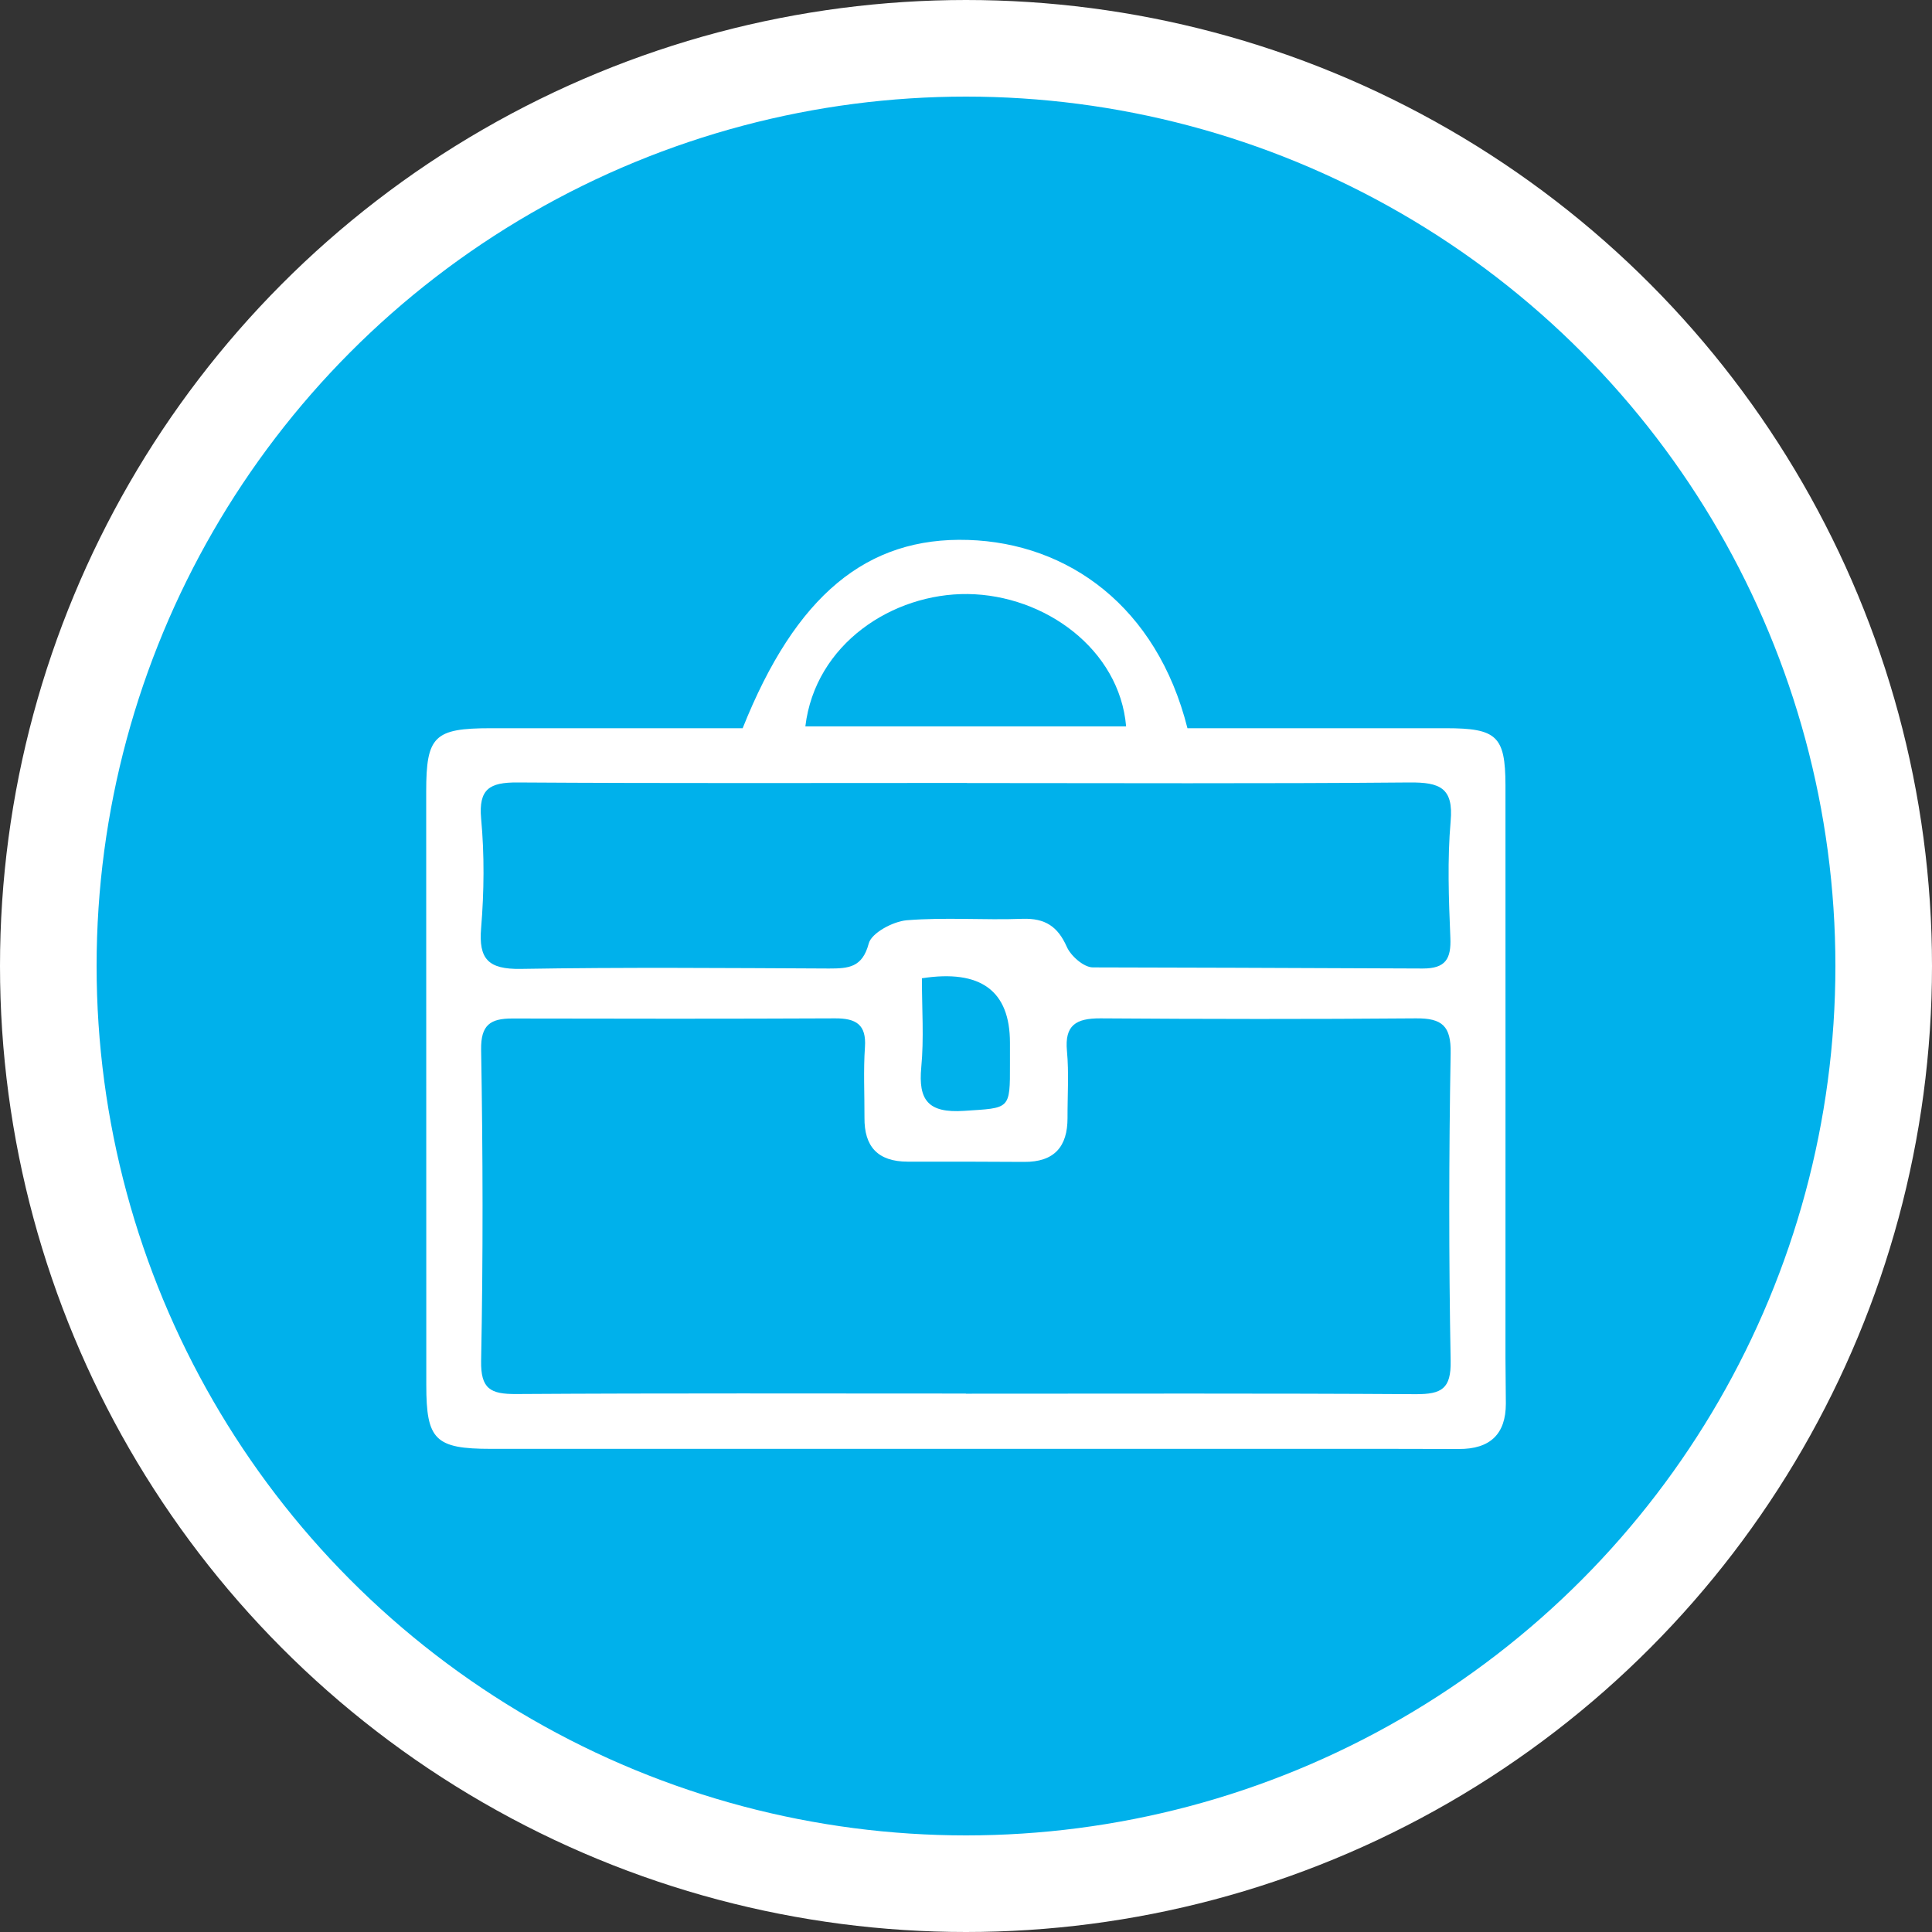<svg width="40" height="40" viewBox="0 0 40 40" fill="none" xmlns="http://www.w3.org/2000/svg">
<rect x="0" y="0" width="40" height="40" fill="#333333" stroke="none"/>
<circle cx="20" cy="20" r="19" fill="#00B1EB" stroke="white" stroke-width="2"/>
<path d="M15.376 15.077C16.475 12.322 17.949 11.111 20.047 11.179C22.11 11.245 23.949 12.552 24.585 15.077C25.549 15.077 26.543 15.077 27.535 15.077C28.337 15.077 29.136 15.077 29.938 15.077C30.99 15.077 31.166 15.241 31.169 16.255C31.171 20.206 31.169 24.16 31.169 28.11C31.169 28.428 31.177 28.744 31.177 29.061C31.177 29.69 30.853 30.003 30.202 30C29.152 29.995 28.099 29.997 27.049 29.997C21.42 29.997 15.79 29.997 10.163 29.997C9.007 29.997 8.826 29.808 8.826 28.678C8.826 24.581 8.826 20.484 8.824 16.387C8.824 15.241 8.989 15.077 10.161 15.077C11.909 15.077 13.657 15.077 15.379 15.077H15.376ZM19.997 28.855C23.101 28.855 26.206 28.845 29.309 28.865C29.852 28.867 30.044 28.751 30.034 28.176C29.995 26.054 29.997 23.93 30.034 21.806C30.044 21.243 29.86 21.079 29.315 21.084C27.137 21.102 24.96 21.099 22.782 21.084C22.278 21.082 22.04 21.225 22.09 21.758C22.133 22.217 22.1 22.684 22.102 23.148C22.102 23.736 21.833 24.061 21.2 24.056C20.398 24.051 19.599 24.049 18.797 24.051C18.167 24.051 17.892 23.733 17.898 23.14C17.9 22.653 17.874 22.161 17.908 21.677C17.939 21.215 17.727 21.082 17.29 21.084C15.061 21.094 12.834 21.092 10.605 21.087C10.153 21.087 9.954 21.218 9.961 21.73C9.998 23.877 10.003 26.026 9.961 28.173C9.951 28.756 10.153 28.865 10.688 28.862C13.791 28.842 16.897 28.852 20 28.852L19.997 28.855ZM20.023 16.21C16.92 16.21 13.817 16.22 10.711 16.2C10.137 16.197 9.907 16.334 9.961 16.947C10.031 17.696 10.023 18.463 9.961 19.215C9.907 19.858 10.109 20.07 10.781 20.06C12.907 20.024 15.035 20.042 17.163 20.052C17.569 20.052 17.854 20.032 17.986 19.535C18.042 19.316 18.487 19.078 18.772 19.053C19.568 18.988 20.372 19.053 21.171 19.023C21.642 19.008 21.901 19.184 22.087 19.603C22.17 19.792 22.439 20.029 22.627 20.029C23.625 20.029 27.184 20.042 29.459 20.052C29.933 20.052 30.046 19.848 30.028 19.416C29.995 18.612 29.964 17.802 30.034 17.002C30.096 16.311 29.811 16.195 29.183 16.2C26.129 16.227 23.075 16.212 20.021 16.212L20.023 16.21ZM23.315 15.039C23.178 13.442 21.632 12.319 20.036 12.299C18.48 12.282 16.879 13.331 16.674 15.039H23.313H23.315ZM19.087 20.252C19.087 20.89 19.131 21.498 19.074 22.096C19.01 22.777 19.214 23.049 19.961 22.999C20.91 22.936 20.913 22.984 20.91 22.025C20.91 21.879 20.91 21.733 20.91 21.589C20.91 20.511 20.303 20.066 19.087 20.254V20.252Z" fill="white"/>
</svg>
